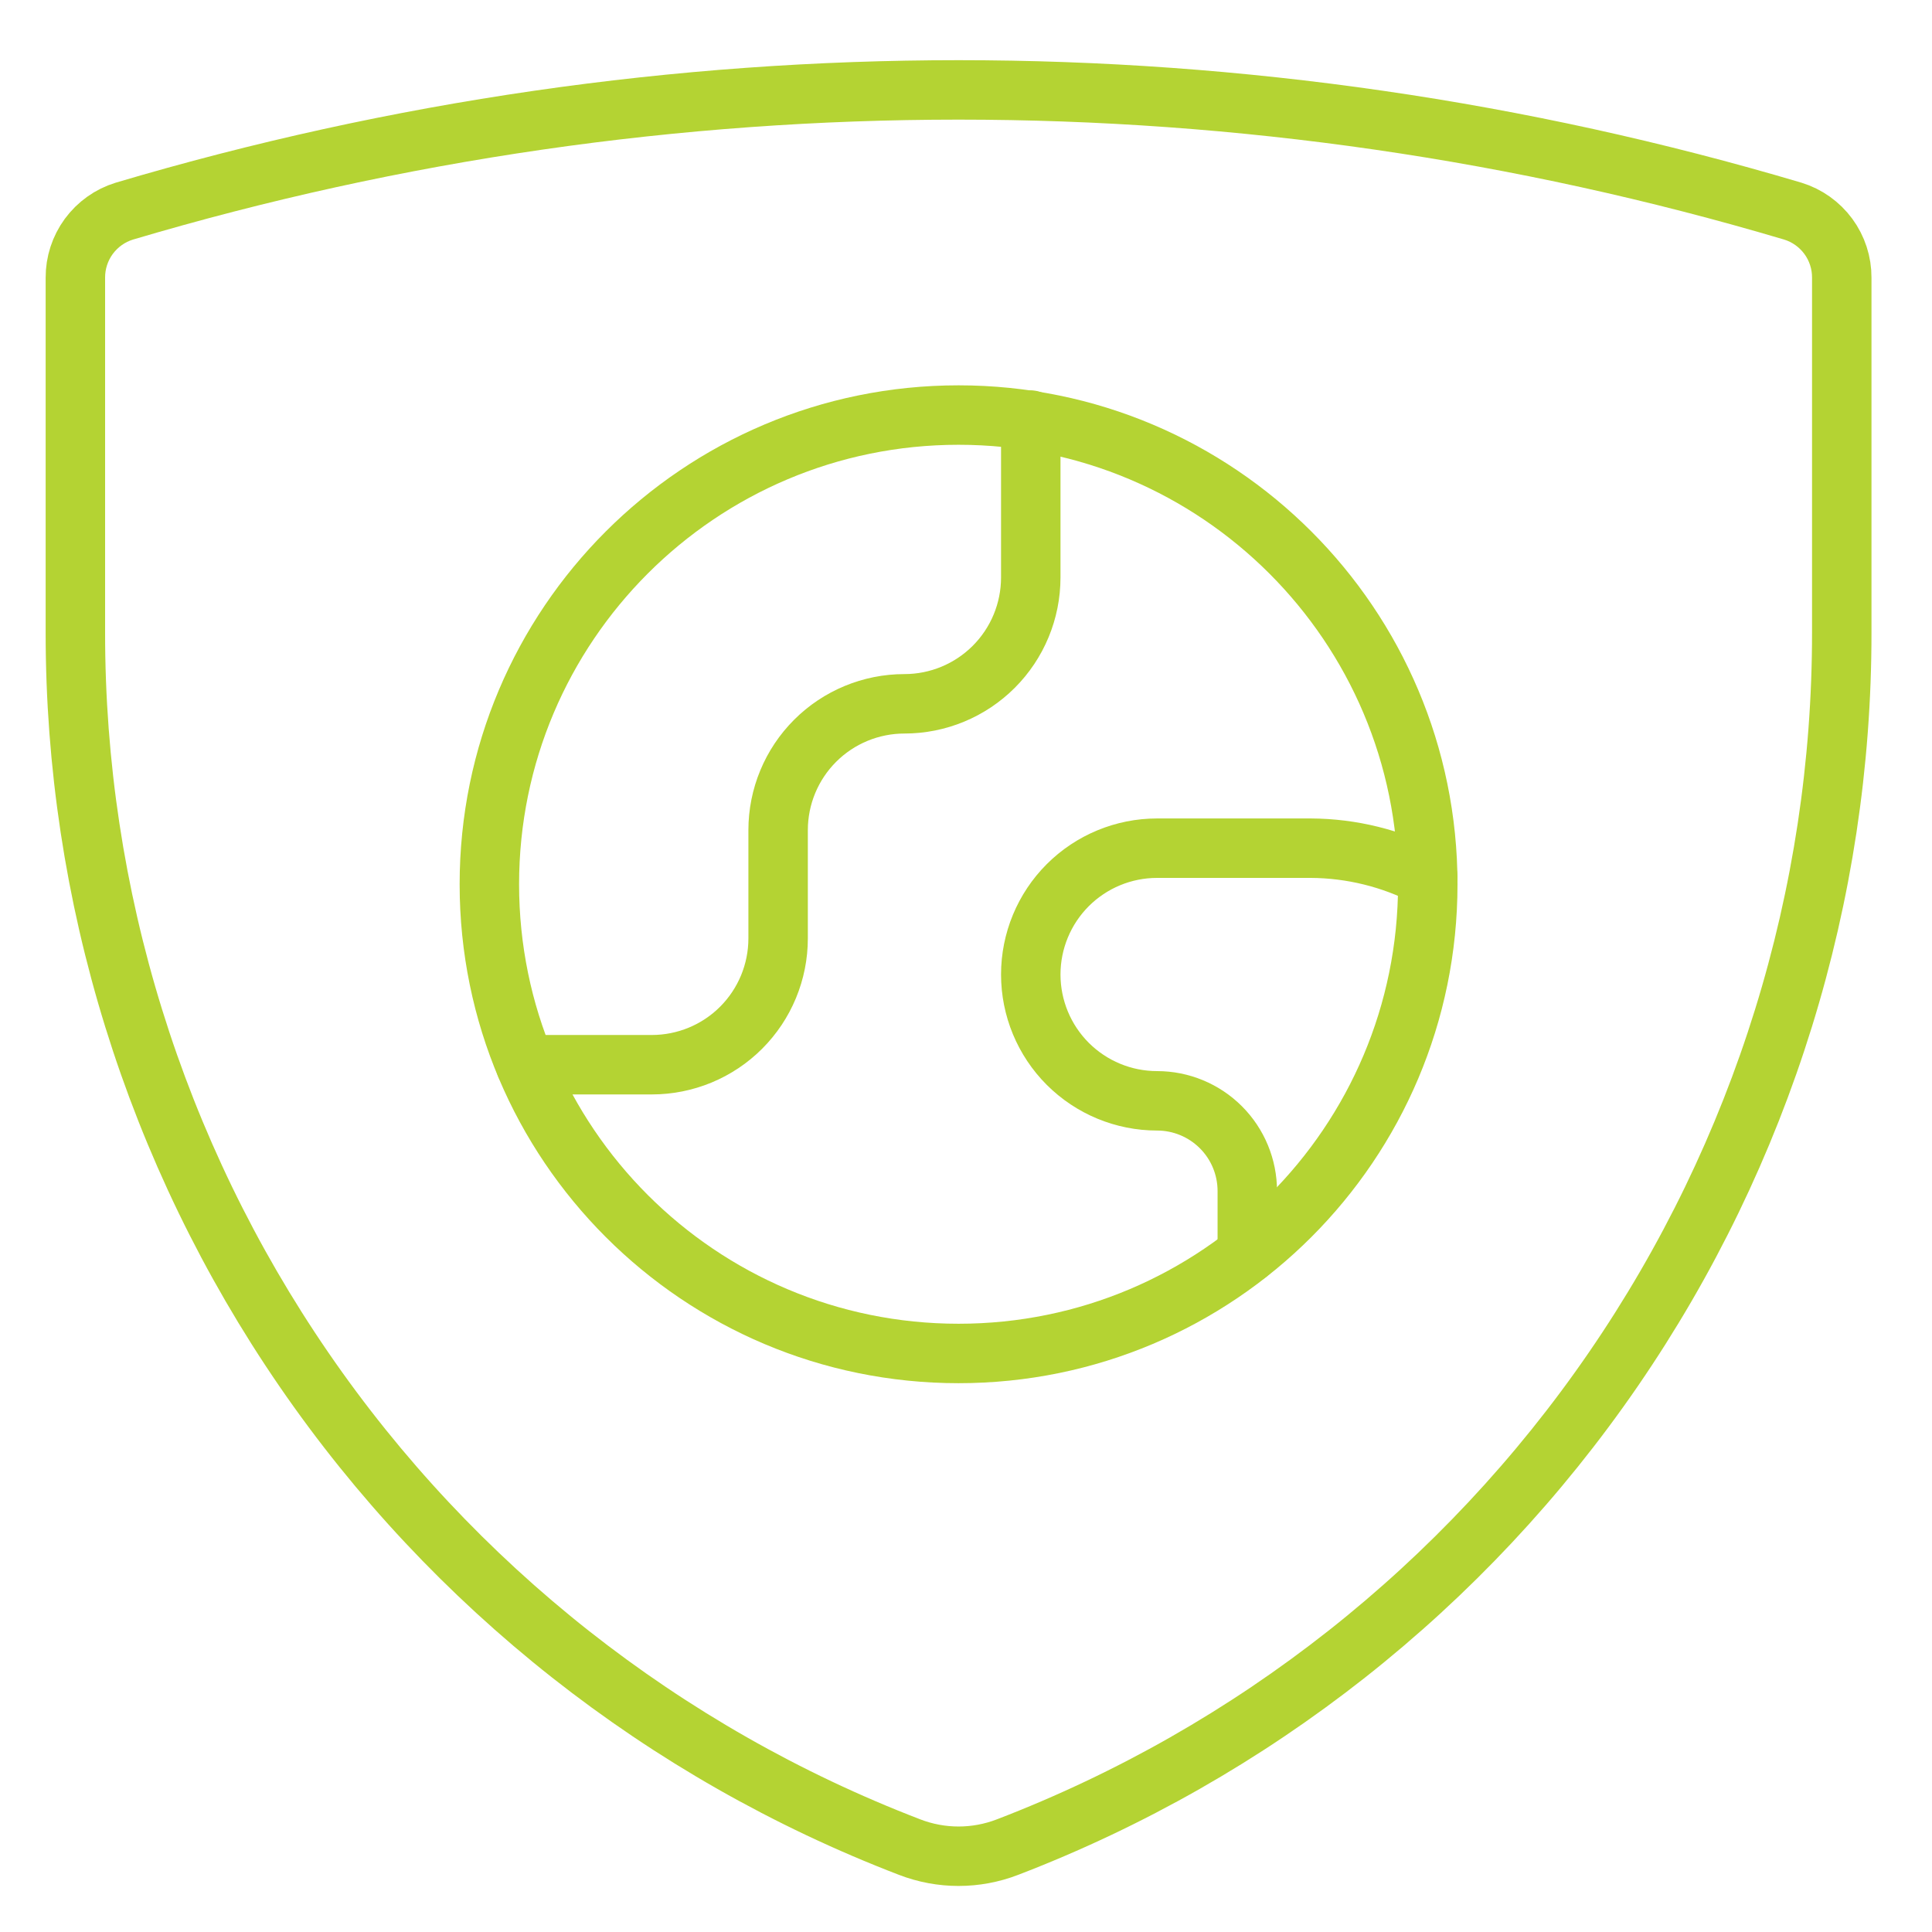 <svg width="65" height="65" viewBox="0 0 65 65" fill="none" xmlns="http://www.w3.org/2000/svg">
<path d="M33.896 62.144C32.837 62.553 31.663 62.553 30.604 62.144V62.144C22.34 58.972 15.233 53.367 10.222 46.07C5.21 38.773 2.53 30.128 2.536 21.276V9.344C2.533 8.844 2.692 8.356 2.988 7.952C3.285 7.549 3.703 7.251 4.181 7.104C22.498 1.665 42.001 1.665 60.319 7.104C60.797 7.251 61.215 7.549 61.512 7.952C61.808 8.356 61.967 8.844 61.964 9.344V21.276C61.97 30.128 59.29 38.773 54.278 46.07C49.267 53.367 42.16 58.972 33.896 62.144V62.144Z" stroke="#B4D333" stroke-width="2" stroke-linecap="round" stroke-linejoin="round"/>
<path d="M32.25 45.536C40.968 45.536 48.036 38.468 48.036 29.75C48.036 21.032 40.968 13.964 32.25 13.964C23.532 13.964 16.464 21.032 16.464 29.75C16.464 38.468 23.532 45.536 32.25 45.536Z" stroke="#B4D333" stroke-width="2" stroke-linecap="round" stroke-linejoin="round"/>
<path d="M17.679 35.821H21.929C23.056 35.821 24.137 35.374 24.934 34.577C25.731 33.78 26.179 32.699 26.179 31.571V27.929C26.179 26.801 26.627 25.72 27.424 24.923C28.221 24.126 29.302 23.679 30.429 23.679C31.556 23.679 32.637 23.231 33.434 22.434C34.231 21.637 34.679 20.556 34.679 19.429V14.134" stroke="#B4D333" stroke-width="2" stroke-linecap="round" stroke-linejoin="round"/>
<path d="M48.036 29.507C46.82 28.876 45.471 28.543 44.102 28.536H38.929C37.801 28.536 36.721 28.984 35.923 29.781C35.127 30.578 34.679 31.659 34.679 32.786C34.679 33.913 35.127 34.994 35.923 35.791C36.721 36.588 37.801 37.036 38.929 37.036C39.734 37.036 40.506 37.356 41.075 37.925C41.645 38.494 41.964 39.267 41.964 40.072V42.184" stroke="#B4D333" stroke-width="2" stroke-linecap="round" stroke-linejoin="round"/>
</svg>
